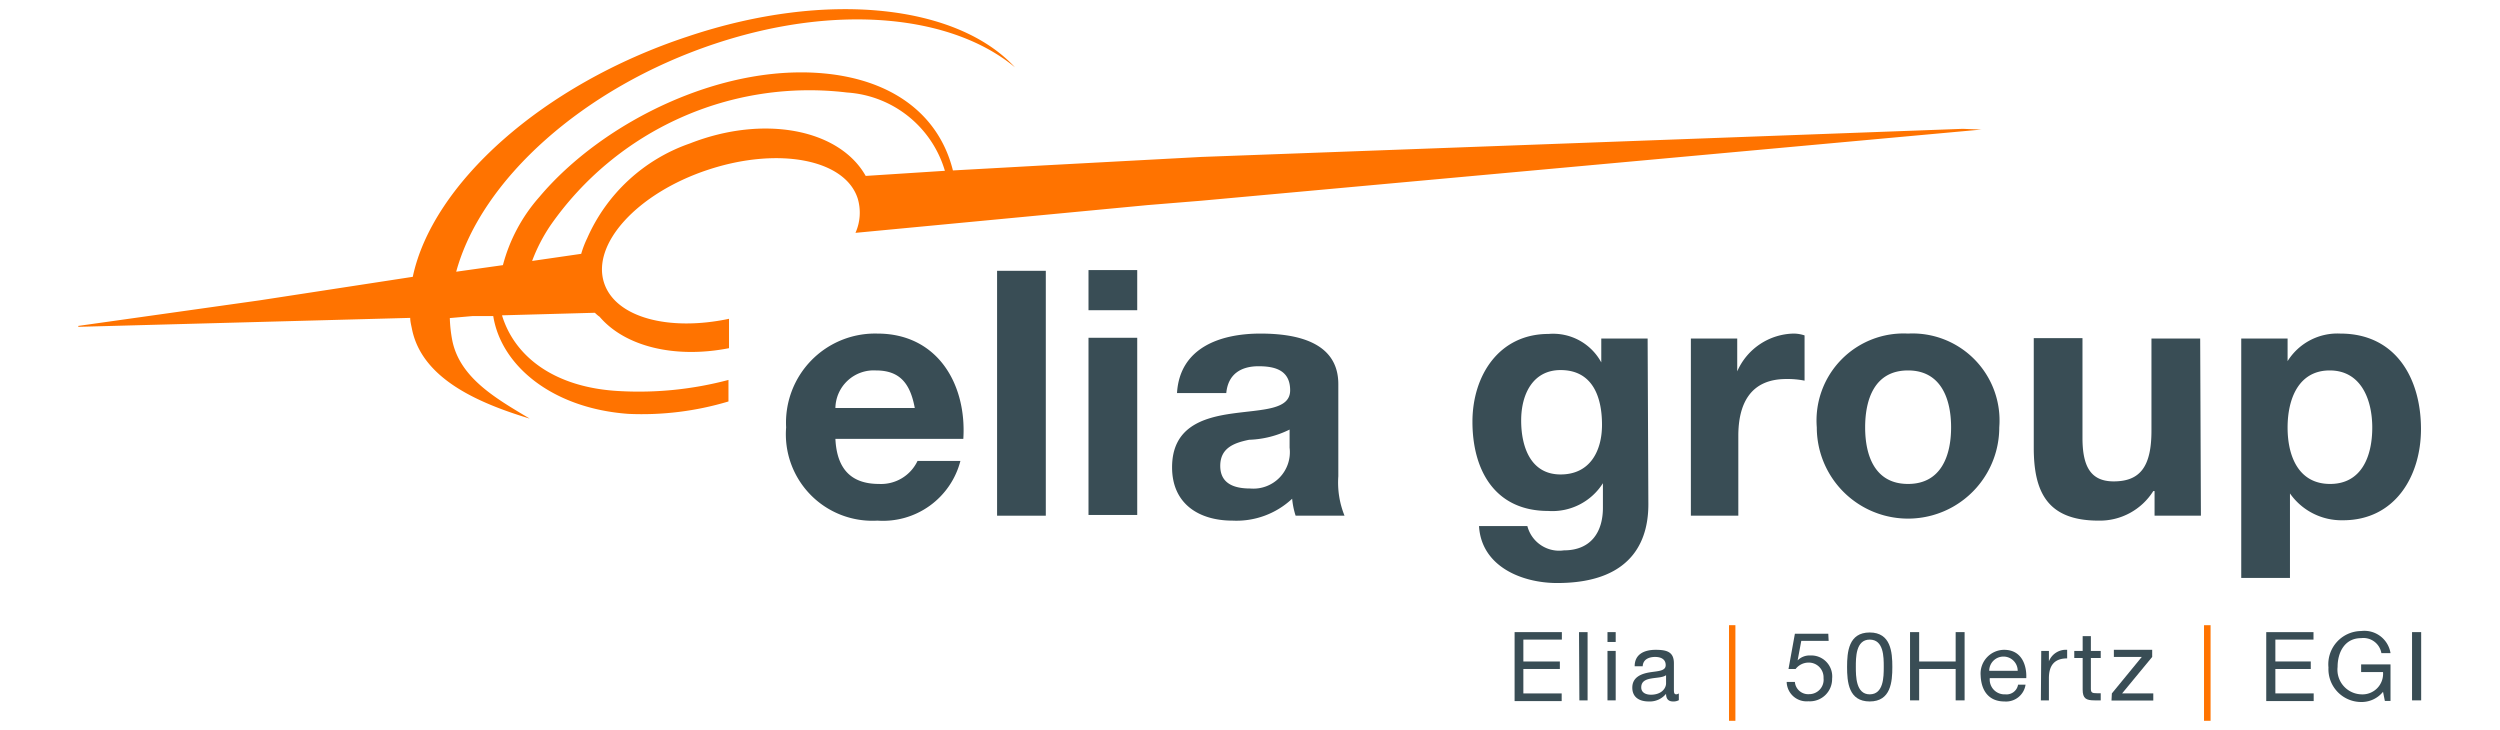 <?xml version="1.0" encoding="UTF-8"?>
<svg xmlns="http://www.w3.org/2000/svg" id="Ebene_1" data-name="Ebene 1" viewBox="0 0 137 40">
  <defs>
    <style>.cls-1{fill:#394d55;}.cls-2{fill:#ff7300;}</style>
  </defs>
  <title>Zeichenfläche 1</title>
  <path class="cls-1" d="M83,34.64h2.59v.41H83.48v1.2h2v.41h-2V38h2.1v.42H83Z"></path>
  <path class="cls-1" d="M86.53,34.64H87v3.74h-.45Z"></path>
  <path class="cls-1" d="M88.54,35.18h-.45v-.54h.45Zm-.45.49h.45v2.71h-.45Z"></path>
  <path class="cls-1" d="M92,38.37a.61.61,0,0,1-.32.07c-.23,0-.38-.12-.38-.42a1.15,1.15,0,0,1-.95.42c-.49,0-.9-.21-.9-.76s.46-.75.92-.83.91-.06.91-.4S91,36,90.7,36s-.66.11-.68.51h-.44c0-.67.54-.9,1.15-.9s1,.11,1,.74v1.39c0,.21,0,.31.14.31A.35.35,0,0,0,92,38ZM91.3,37c-.35.26-1.36,0-1.36.67,0,.29.26.4.53.4.59,0,.83-.36.83-.62Z"></path>
  <path class="cls-2" d="M94.75,34.26h.35V39.5h-.35Z"></path>
  <path class="cls-1" d="M100.21,35.12h-1.5l-.2,1.07h0a.91.91,0,0,1,.69-.27,1.15,1.15,0,0,1,1.2,1.27,1.22,1.22,0,0,1-1.3,1.24,1.09,1.09,0,0,1-1.19-1.06h.45a.73.73,0,0,0,.78.67.79.79,0,0,0,.79-.88.81.81,0,0,0-.84-.85.9.9,0,0,0-.69.35l-.39,0,.35-1.93h1.83Z"></path>
  <path class="cls-1" d="M102.46,34.66c1.16,0,1.24,1.08,1.24,1.89s-.08,1.89-1.24,1.89-1.24-1.07-1.24-1.89S101.3,34.66,102.46,34.66Zm0,3.39c.76,0,.77-.95.77-1.5s0-1.5-.77-1.5-.76,1-.76,1.5S101.7,38.05,102.46,38.05Z"></path>
  <path class="cls-1" d="M104.67,34.64h.5v1.61h2V34.64h.49v3.74h-.49V36.66h-2v1.72h-.5Z"></path>
  <path class="cls-1" d="M111,37.52a1.08,1.08,0,0,1-1.16.92c-.86,0-1.27-.6-1.3-1.42a1.3,1.3,0,0,1,1.28-1.41c1,0,1.25.89,1.22,1.55h-2a.81.81,0,0,0,.85.89.64.64,0,0,0,.7-.53Zm-.43-.76a.78.78,0,0,0-1.56,0Z"></path>
  <path class="cls-1" d="M111.86,35.67h.42v.57h0a1,1,0,0,1,1-.63v.47c-.71,0-1,.4-1,1.09v1.21h-.44Z"></path>
  <path class="cls-1" d="M114.58,35.67h.54v.39h-.54v1.68c0,.21.06.25.34.25h.2v.39h-.34c-.46,0-.65-.1-.65-.59V36.06h-.46v-.39h.46v-.81h.45Z"></path>
  <path class="cls-1" d="M115.73,38l1.64-2h-1.53v-.39h2.1V36l-1.65,2H118v.39h-2.29Z"></path>
  <path class="cls-2" d="M120.78,34.26h.36V39.5h-.36Z"></path>
  <path class="cls-1" d="M124.19,34.64h2.59v.41h-2.09v1.2h1.94v.41h-1.94V38h2.1v.42h-2.6Z"></path>
  <path class="cls-1" d="M130.59,37.91a1.51,1.51,0,0,1-1.2.56,1.8,1.8,0,0,1-1.79-1.89,1.82,1.82,0,0,1,1.79-2A1.45,1.45,0,0,1,131,35.79h-.5a1,1,0,0,0-1.11-.82c-.91,0-1.29.79-1.29,1.58a1.35,1.35,0,0,0,1.29,1.5,1.13,1.13,0,0,0,1.2-1.22h-1.2v-.42H131v2h-.31Z"></path>
  <path class="cls-1" d="M132.18,34.64h.5v3.74h-.5Z"></path>
  <path class="cls-1" d="M45.78,24.05c.08,1.7.91,2.47,2.39,2.47a2.21,2.21,0,0,0,2.11-1.26h2.35a4.38,4.38,0,0,1-4.55,3.27,4.74,4.74,0,0,1-5-5.11,4.88,4.88,0,0,1,5-5.14c3.31,0,4.9,2.79,4.71,5.77Zm4.35-1.69C49.88,21,49.3,20.3,48,20.3a2.1,2.1,0,0,0-2.22,2.06Z"></path>
  <path class="cls-1" d="M54.64,14.84h2.67V28.26H54.64Z"></path>
  <path class="cls-1" d="M62.32,17H59.65v-2.2h2.67Zm-2.67,1.51h2.67v9.71H59.65Z"></path>
  <path class="cls-1" d="M64.5,21.54c.15-2.5,2.39-3.26,4.57-3.26,1.94,0,4.27.44,4.27,2.77V26.1a4.85,4.85,0,0,0,.34,2.16H71a4.27,4.27,0,0,1-.19-.93,4.46,4.46,0,0,1-3.27,1.2c-1.84,0-3.31-.92-3.31-2.92,0-2.19,1.66-2.72,3.31-2.95s3.16-.19,3.16-1.27-.79-1.32-1.73-1.32-1.67.41-1.77,1.47Zm6.17,2a5.37,5.37,0,0,1-2.22.56c-.83.17-1.58.45-1.58,1.43s.77,1.24,1.64,1.24a2,2,0,0,0,2.16-2.24Z"></path>
  <path class="cls-1" d="M90.33,27.64c0,1.6-.57,4.31-5,4.31-1.92,0-4.15-.9-4.28-3.12h2.65a1.8,1.8,0,0,0,2,1.33c1.48,0,2.16-1,2.14-2.4V26.48h0A3.28,3.28,0,0,1,84.84,28c-2.91,0-4.15-2.22-4.15-4.89,0-2.51,1.44-4.81,4.17-4.81a3,3,0,0,1,2.89,1.56h0V18.55h2.54Zm-2.54-4.36c0-1.57-.54-3-2.27-3-1.51,0-2.16,1.31-2.16,2.76S83.88,26,85.52,26,87.79,24.68,87.79,23.28Z"></path>
  <path class="cls-1" d="M92.66,18.55H95.2v1.8h0a3.45,3.45,0,0,1,3.1-2.07,1.92,1.92,0,0,1,.59.1v2.48a4.68,4.68,0,0,0-1-.09c-2,0-2.63,1.4-2.63,3.12v4.37H92.66Z"></path>
  <path class="cls-1" d="M104.56,18.28a4.77,4.77,0,0,1,5,5.14,5,5,0,1,1-10,0A4.77,4.77,0,0,1,104.56,18.28Zm0,8.24c1.82,0,2.36-1.56,2.36-3.1s-.54-3.12-2.36-3.12-2.35,1.56-2.35,3.12S102.75,26.52,104.56,26.52Z"></path>
  <path class="cls-1" d="M120.61,28.26h-2.54V26.91H118a3.46,3.46,0,0,1-3,1.62c-2.83,0-3.55-1.6-3.55-4v-6h2.67V24c0,1.59.47,2.38,1.71,2.38,1.45,0,2.07-.81,2.07-2.78V18.55h2.67Z"></path>
  <path class="cls-1" d="M122.82,18.55h2.54v1.24h0a3.22,3.22,0,0,1,2.89-1.51c3.05,0,4.42,2.47,4.42,5.23,0,2.59-1.43,5-4.27,5a3.45,3.45,0,0,1-2.91-1.47h0v4.63h-2.67ZM130,23.43c0-1.54-.62-3.13-2.33-3.13s-2.31,1.56-2.31,3.13.6,3.09,2.33,3.09S130,25,130,23.43Z"></path>
  <path class="cls-2" d="M107.56,7.06,65.84,8.6l-8.76.47-2.15.12-2.71.15c-.7-2.81-2.95-4.77-6.56-5.26-5.86-.78-12.61,2.56-16.1,6.71a9.14,9.14,0,0,0-2,3.74L25,14.89c1.36-5,6.92-10.08,14.2-12.5,6.72-2.23,13-1.55,16.42,1.3C52.47.28,45.35-.57,37.69,2c-8,2.64-14,8.1-15.07,13.17l-8.4,1.29L4.29,17.86v.05l18.19-.49c0,.21.06.42.1.63.55,2.66,3.51,4,6.45,4.89-1.79-1.07-3.81-2.2-4.24-4.26a7.47,7.47,0,0,1-.14-1.25l1.25-.11,1.13,0c.44,2.75,3.27,5.06,7.4,5.36A16.47,16.47,0,0,0,39.92,22V20.82a19.13,19.13,0,0,1-6,.61c-3.53-.19-5.72-1.88-6.41-4.15l5.09-.14a1.88,1.88,0,0,0,.26.22c1.4,1.64,4.14,2.3,7.09,1.72V17.47c-3.3.7-6.21-.07-6.84-1.95-.72-2.15,1.82-4.93,5.67-6.21S46.3,8.72,47,10.87a2.71,2.71,0,0,1-.12,1.89l16-1.52h0L65.82,11l42.76-3.9ZM47.44,9.64C46,7.08,41.86,6.27,37.81,7.86a9.57,9.57,0,0,0-5.63,5.19,5.4,5.4,0,0,0-.33.86l-2.69.39a9.25,9.25,0,0,1,1-1.94A17.29,17.29,0,0,1,46.42,5.07a6,6,0,0,1,5.36,4.29Z"></path>
</svg>
